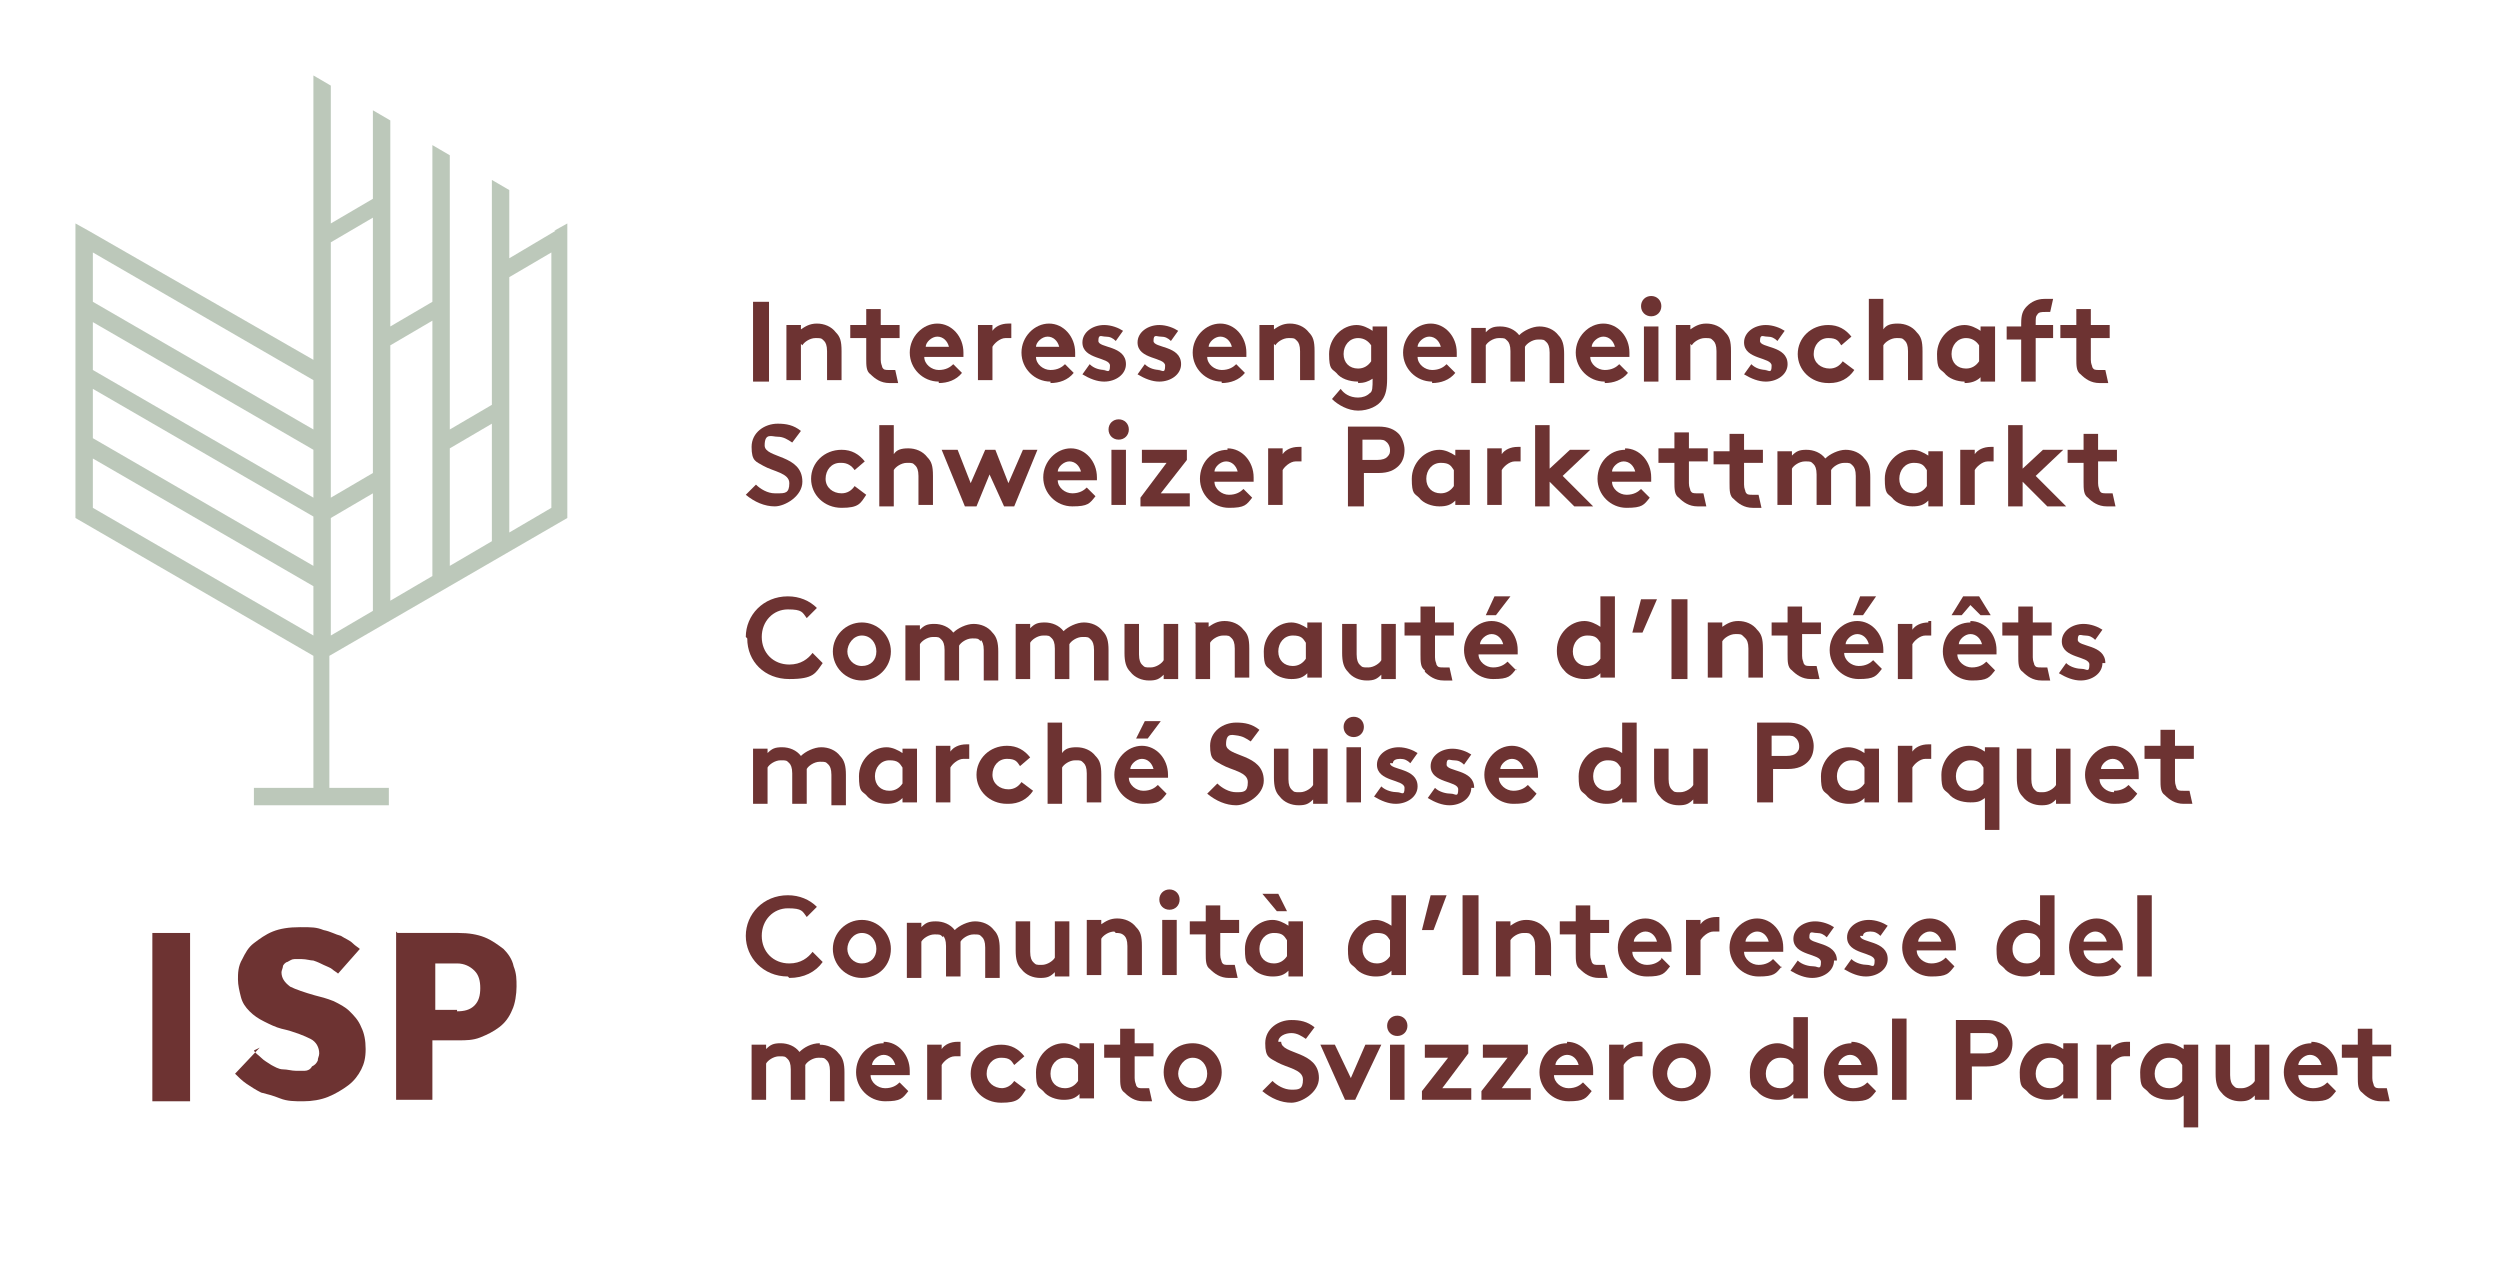 <?xml version="1.0" encoding="UTF-8"?>
<svg xmlns="http://www.w3.org/2000/svg" id="Ebene_1" data-name="Ebene 1" version="1.1" viewBox="0 0 172.3 87">
  <defs>
    <style>
      .cls-1 {
        fill: #6d3332;
      }

      .cls-1, .cls-2 {
        stroke-width: 0px;
      }

      .cls-2 {
        fill: #bcc8ba;
      }
    </style>
  </defs>
  <g>
    <path class="cls-1" d="M10.5,64.3h2.6v11.6h-2.6v-11.6Z"></path>
    <path class="cls-1" d="M17.5,72.4c.1.2.3.3.5.5s.4.3.7.5c.2.1.5.3.8.3.3,0,.6.1.9.1s.4,0,.6,0c.2,0,.4-.1.5-.3.2-.1.3-.2.4-.4,0-.2.1-.3.1-.5,0-.4-.2-.8-.6-1-.4-.2-1.1-.5-2-.7-.4-.1-.8-.3-1.2-.5s-.7-.4-1-.7c-.3-.3-.5-.6-.6-1-.1-.4-.2-.8-.2-1.2s0-.9.3-1.4c.2-.4.4-.8.8-1.1s.8-.6,1.3-.8,1.1-.3,1.9-.3,1.1,0,1.6.2c.5.1.8.3,1.2.4.3.2.6.3.8.5.2.2.4.3.5.4l-1.5,1.7c-.1-.1-.3-.2-.4-.3s-.4-.2-.6-.3c-.2-.1-.4-.2-.7-.3-.2,0-.5-.1-.8-.1s-.4,0-.5,0c-.2,0-.3.1-.5.2-.1,0-.3.2-.3.3,0,.1-.1.3-.1.4,0,.4.2.7.6,1,.4.2,1,.4,1.7.6.4.1.8.2,1.3.4.4.2.8.4,1.1.7.3.3.6.6.8,1.1.2.4.3.9.3,1.5s-.1,1-.3,1.4-.5.8-.9,1.1c-.4.3-.9.6-1.4.8-.5.2-1.1.3-1.7.3s-1.1,0-1.6-.2-.9-.3-1.3-.4c-.4-.2-.7-.4-1-.6s-.6-.5-.8-.7l1.7-1.8Z"></path>
    <path class="cls-1" d="M27.4,64.3h4.2c.7,0,1.3.1,1.8.3.5.2.9.5,1.3.8.3.3.6.7.7,1.2.2.5.2.9.2,1.4s-.1,1.2-.3,1.6c-.2.5-.5.9-.9,1.2-.4.3-.8.5-1.3.7-.5.2-1,.2-1.5.2h-1.8v4.1h-2.5v-11.6ZM31.5,69.7c.5,0,.9-.1,1.2-.4.3-.3.4-.7.4-1.2s-.1-.9-.4-1.2c-.3-.3-.7-.5-1.2-.5h-1.5v3.2h1.5Z"></path>
  </g>
  <path class="cls-2" d="M38.3,15.9h0s-3.2,1.9-3.2,1.9v-4.7l-1.2-.7v15.5l-2.9,1.7V10.7l-1.2-.7v10.8l-2.9,1.7v-14.2l-1.2-.7v6.1l-2.9,1.7V5.9l-1.2-.7v19.6L6.1,15.9h0s-.9-.5-.9-.5v20.3l16.4,9.5v9.1h-4.1v1.2h9.3v-1.2h-4.1v-9.1l16.4-9.5V15.4l-.9.5ZM6.4,17.4l15.2,8.8v3.4l-15.2-8.8v-3.4ZM6.4,22.2l15.2,8.8v3.3l-15.2-8.8v-3.3ZM6.4,26.8l15.2,8.8v3.4l-15.2-8.8v-3.4ZM6.4,35v-3.4l15.2,8.8v3.4l-15.2-8.8ZM25.7,42.1l-2.9,1.7v-8.1l2.9-1.7v8.1ZM25.7,32.6l-2.9,1.7v-17.6l2.9-1.7v17.6ZM29.8,39.7l-2.9,1.7v-17.6l2.9-1.7v17.6ZM33.9,37.3l-2.9,1.7v-8.1l2.9-1.7v8.1ZM38,19.6v15.4l-2.9,1.7v-17.6l2.9-1.7v2.2Z"></path>
  <g>
    <rect class="cls-1" x="51.9" y="20.8" width="1.1" height="5.5"></rect>
    <path class="cls-1" d="M55.3,23.8c.1-.2.5-.5.9-.5s.4,0,.6.2c.1.1.2.3.2.7v2h1v-2c0-.7-.1-1-.4-1.3-.3-.4-.8-.6-1.3-.6s-.8.2-1.1.4v-.3h-1v3.8h1v-2.5Z"></path>
    <path class="cls-1" d="M59.7,24.7c0,.5,0,.9.3,1.1.3.3.7.6,1.3.6s.5,0,.6,0l-.2-.9c0,0-.3,0-.4,0-.3,0-.4,0-.5-.2,0-.1-.1-.2-.1-.5v-1.5h1.3v-.9h-1.3v-1.1h-1v1.1h-1.1v.9h1.1v1.3Z"></path>
    <path class="cls-1" d="M64.7,26.4c.6,0,1.2-.2,1.6-.7l-.6-.6c-.2.2-.5.4-1,.4s-1-.4-1-.9h2.7c0,0,0-.2,0-.3,0-1.1-.8-2-1.8-2s-1.9.9-1.9,2,.9,2,2,2ZM64.6,23.2c.4,0,.7.3.8.7h-1.6c0-.3.4-.7.8-.7Z"></path>
    <path class="cls-1" d="M68.4,23.9c.1-.2.5-.6.9-.6s.3,0,.4,0v-1s0,0-.2,0c-.5,0-.9.2-1.1.5v-.4h-1v3.8h1v-2.4Z"></path>
    <path class="cls-1" d="M72.4,26.4c.6,0,1.2-.2,1.6-.7l-.6-.6c-.2.2-.5.4-1,.4s-1-.4-1-.9h2.7c0,0,0-.2,0-.3,0-1.1-.8-2-1.8-2s-1.9.9-1.9,2,.9,2,2,2ZM72.2,23.2c.4,0,.7.3.8.7h-1.6c0-.3.4-.7.8-.7Z"></path>
    <path class="cls-1" d="M76.2,25.5c-.4,0-.8-.1-1.1-.4l-.5.7c.5.3,1,.5,1.5.5.8,0,1.5-.5,1.5-1.2,0-1.3-1.9-1.1-1.9-1.6s.2-.3.5-.3.5.1.7.3l.5-.7c-.3-.2-.8-.4-1.3-.4-.8,0-1.5.5-1.5,1.2,0,1.2,1.9,1,1.9,1.6s-.2.3-.5.3Z"></path>
    <path class="cls-1" d="M80,25.5c-.4,0-.8-.1-1.1-.4l-.5.7c.5.3,1,.5,1.5.5.8,0,1.5-.5,1.5-1.2,0-1.3-1.9-1.1-1.9-1.6s.2-.3.5-.3.5.1.7.3l.5-.7c-.3-.2-.8-.4-1.3-.4-.8,0-1.5.5-1.5,1.2,0,1.2,1.9,1,1.9,1.6s-.2.3-.5.3Z"></path>
    <path class="cls-1" d="M84.2,26.4c.6,0,1.2-.2,1.6-.7l-.6-.6c-.2.2-.5.4-1,.4s-1-.4-1-.9h2.7c0,0,0-.2,0-.3,0-1.1-.8-2-1.8-2s-1.9.9-1.9,2,.9,2,2,2ZM84.1,23.2c.4,0,.7.3.8.7h-1.6c0-.3.4-.7.8-.7Z"></path>
    <path class="cls-1" d="M87.9,23.8c.1-.2.5-.5.9-.5s.4,0,.6.2c.1.1.2.3.2.7v2h1v-2c0-.7-.1-1-.4-1.3-.3-.4-.8-.6-1.3-.6s-.8.2-1.1.4v-.3h-1v3.8h1v-2.5Z"></path>
    <path class="cls-1" d="M93.6,26.4c.4,0,.7-.1,1-.3h0c0,.6,0,.9-.2,1-.2.2-.5.3-.8.3-.6,0-1-.3-1.2-.6l-.6.7c.4.4,1.1.8,1.8.8s1.4-.3,1.7-.8c.2-.3.3-.7.3-1.4v-3.6h-1v.3c-.3-.2-.7-.4-1.1-.4-1,0-1.9.9-1.9,2s.2,1,.5,1.3c.3.4.9.6,1.5.6ZM93.6,23.3c.4,0,.7.2.9.5v1.1c-.2.3-.5.5-.9.5-.6,0-1-.4-1-1s.4-1.1,1-1.1Z"></path>
    <path class="cls-1" d="M98.7,26.4c.6,0,1.2-.2,1.6-.7l-.6-.6c-.2.2-.5.4-1,.4s-1-.4-1-.9h2.7c0,0,0-.2,0-.3,0-1.1-.8-2-1.8-2s-1.9.9-1.9,2,.9,2,2,2ZM98.5,23.2c.4,0,.7.3.8.7h-1.6c0-.3.4-.7.8-.7Z"></path>
    <path class="cls-1" d="M102.4,23.8c.1-.2.5-.5.9-.5s.4,0,.6.2c.1.1.2.3.2.7v2.1h1v-2c0-.2,0-.3,0-.4.1-.2.5-.5.9-.5s.4,0,.6.2c.1.1.2.3.2.7v2.1h1v-2c0-.6-.1-1-.4-1.3-.3-.4-.8-.6-1.3-.6s-1.1.3-1.4.6c-.3-.4-.8-.6-1.3-.6s-.7.1-1,.4v-.3h-1v3.8h1v-2.5Z"></path>
    <path class="cls-1" d="M110.6,26.4c.6,0,1.2-.2,1.6-.7l-.6-.6c-.2.2-.5.4-1,.4s-1-.4-1-.9h2.7c0,0,0-.2,0-.3,0-1.1-.8-2-1.8-2s-1.9.9-1.9,2,.9,2,2,2ZM110.5,23.2c.4,0,.7.3.8.7h-1.6c0-.3.4-.7.8-.7Z"></path>
    <rect class="cls-1" x="113.3" y="22.5" width="1" height="3.8"></rect>
    <path class="cls-1" d="M113.8,21.8c.4,0,.7-.3.7-.7s-.3-.7-.7-.7-.7.3-.7.7.3.7.7.7Z"></path>
    <path class="cls-1" d="M116.6,23.8c.1-.2.5-.5.9-.5s.4,0,.6.2c.1.1.2.3.2.7v2h1v-2c0-.7-.1-1-.4-1.3-.3-.4-.8-.6-1.3-.6s-.8.2-1.1.4v-.3h-1v3.8h1v-2.5Z"></path>
    <path class="cls-1" d="M121.8,25.5c-.4,0-.8-.1-1.1-.4l-.5.7c.5.3,1,.5,1.5.5.8,0,1.5-.5,1.5-1.2,0-1.3-1.9-1.1-1.9-1.6s.2-.3.5-.3.5.1.7.3l.5-.7c-.3-.2-.8-.4-1.3-.4-.8,0-1.5.5-1.5,1.2,0,1.2,1.9,1,1.9,1.6s-.2.3-.5.3Z"></path>
    <path class="cls-1" d="M126.1,26.4c.7,0,1.3-.3,1.7-.9l-.8-.6c-.2.3-.5.5-.9.5-.6,0-1.1-.4-1.1-1s.4-1.1,1-1.1.7.2.9.5l.7-.6c-.4-.5-.9-.8-1.6-.8-1.2,0-2.1.9-2.1,2s.9,2,2.1,2Z"></path>
    <path class="cls-1" d="M129.8,23.8c.1-.2.5-.5.9-.5s.4,0,.6.2c.1.1.2.3.2.7v2h1v-2c0-.7-.1-1-.4-1.3-.3-.4-.8-.6-1.3-.6s-.8.1-1,.4v-2.1h-1v5.6h1v-2.5Z"></path>
    <path class="cls-1" d="M135.4,26.4c.4,0,.8-.1,1.1-.4v.3h1v-3.8h-1v.3c-.3-.2-.7-.4-1.1-.4-1,0-1.9.9-1.9,2s.2,1,.5,1.3c.3.4.9.6,1.4.6ZM135.5,23.3c.4,0,.7.2.9.5v1.1c-.2.3-.5.5-.9.5-.6,0-1-.4-1-1s.4-1.1,1-1.1Z"></path>
    <path class="cls-1" d="M139.3,26.3h1v-3h1.2v-.9h-1.2c0-.5,0-.6.1-.7.1-.2.3-.2.6-.2s.2,0,.3,0l.2-.9c-.2,0-.4,0-.6,0-.5,0-.9.2-1.2.5-.3.3-.4.6-.4,1.2v.2h-1v.9h1v3Z"></path>
    <path class="cls-1" d="M143.1,24.7c0,.5,0,.9.3,1.1.3.3.7.6,1.3.6s.5,0,.6,0l-.2-.9c0,0-.3,0-.4,0-.3,0-.4,0-.5-.2,0-.1-.1-.2-.1-.5v-1.5h1.3v-.9h-1.3v-1.1h-1v1.1h-1.1v.9h1.1v1.3Z"></path>
    <path class="cls-1" d="M53.4,34c-.5,0-1-.3-1.3-.6l-.7.7c.6.5,1.3.8,2,.8s1.9-.7,1.9-1.7c0-1.9-2.6-1.6-2.6-2.5s.5-.6.9-.6.7.2,1,.4l.6-.8c-.5-.4-1-.5-1.6-.5-.9,0-1.8.6-1.8,1.6s.3,1,.8,1.3c.7.4,1.8.5,1.8,1.2s-.3.7-.8.7Z"></path>
    <path class="cls-1" d="M58,31.9c.4,0,.7.2.9.5l.7-.6c-.4-.5-.9-.8-1.6-.8-1.2,0-2.1.9-2.1,2s.9,2,2.1,2,1.3-.3,1.7-.9l-.8-.6c-.2.3-.5.5-.9.5-.6,0-1.1-.4-1.1-1s.4-1.1,1-1.1Z"></path>
    <path class="cls-1" d="M61.6,29.3h-1v5.6h1v-2.5c.1-.2.5-.5.9-.5s.4,0,.6.2c.1.1.2.3.2.7v2h1v-2c0-.7-.1-1-.4-1.3-.3-.4-.8-.6-1.3-.6s-.8.1-1,.4v-2.1Z"></path>
    <polygon class="cls-1" points="64.9 31 66.5 34.9 67.3 34.9 68.2 32.7 69.2 34.9 69.9 34.9 71.5 31 70.5 31 69.5 33.3 68.6 31 67.9 31 66.9 33.3 66 31 64.9 31"></polygon>
    <path class="cls-1" d="M75.6,32.9c0-1.1-.8-2-1.8-2s-1.9.9-1.9,2,.9,2,2,2,1.2-.2,1.6-.7l-.6-.6c-.2.2-.5.4-1,.4s-1-.4-1-.9h2.7c0,0,0-.2,0-.3ZM72.9,32.5c0-.3.4-.7.8-.7s.7.3.8.7h-1.6Z"></path>
    <rect class="cls-1" x="76.6" y="31" width="1" height="3.8"></rect>
    <path class="cls-1" d="M77.1,30.3c.4,0,.7-.3.7-.7s-.3-.7-.7-.7-.7.3-.7.7.3.7.7.7Z"></path>
    <polygon class="cls-1" points="81.8 31 78.7 31 78.7 31.9 80.4 31.9 78.6 34.3 78.6 34.9 82 34.9 82 34 80 34 81.8 31.7 81.8 31"></polygon>
    <path class="cls-1" d="M84.6,31c-1.1,0-1.9.9-1.9,2s.9,2,2,2,1.2-.2,1.6-.7l-.6-.6c-.2.2-.5.4-1,.4s-1-.4-1-.9h2.7c0,0,0-.2,0-.3,0-1.1-.8-2-1.8-2ZM83.7,32.5c0-.3.4-.7.8-.7s.7.3.8.7h-1.6Z"></path>
    <path class="cls-1" d="M87.4,31v3.8h1v-2.4c.1-.2.5-.6.9-.6s.3,0,.4,0v-1s0,0-.2,0c-.5,0-.9.2-1.1.5v-.4h-1Z"></path>
    <path class="cls-1" d="M92.9,29.4v5.5h1.1v-2.3h1c.7,0,1.1-.2,1.4-.5.3-.3.4-.7.4-1.1s-.2-.9-.4-1.1c-.3-.3-.7-.5-1.4-.5h-2.1ZM95.8,31c0,.2,0,.3-.2.5-.1.1-.3.2-.7.2h-1v-1.4h1c.4,0,.5,0,.7.2.1.1.2.3.2.5Z"></path>
    <path class="cls-1" d="M100.3,31.4c-.3-.2-.7-.4-1.1-.4-1,0-1.9.9-1.9,2s.2,1,.5,1.3c.3.4.9.6,1.4.6s.8-.1,1.1-.4v.3h1v-3.8h-1v.3ZM100.2,33.5c-.2.3-.5.5-.9.5-.6,0-1-.4-1-1s.4-1.1,1-1.1.7.2.9.5v1.1Z"></path>
    <path class="cls-1" d="M102.5,31v3.8h1v-2.4c.1-.2.5-.6.9-.6s.3,0,.4,0v-1s0,0-.2,0c-.5,0-.9.2-1.1.5v-.4h-1Z"></path>
    <polygon class="cls-1" points="106.8 29.3 105.8 29.3 105.8 34.9 106.8 34.9 106.8 33.2 108.5 34.9 109.8 34.9 107.7 32.8 109.6 31 108.2 31 106.8 32.3 106.8 29.3"></polygon>
    <path class="cls-1" d="M112,31c-1.1,0-1.9.9-1.9,2s.9,2,2,2,1.2-.2,1.6-.7l-.6-.6c-.2.2-.5.4-1,.4s-1-.4-1-.9h2.7c0,0,0-.2,0-.3,0-1.1-.8-2-1.8-2ZM111.1,32.5c0-.3.4-.7.8-.7s.7.3.8.7h-1.6Z"></path>
    <path class="cls-1" d="M114.3,31.9h1.1v1.3c0,.5,0,.9.3,1.1.3.3.7.6,1.3.6s.5,0,.6,0l-.2-.9c0,0-.3,0-.4,0-.3,0-.4,0-.5-.2,0-.1-.1-.2-.1-.5v-1.5h1.3v-.9h-1.3v-1.1h-1v1.1h-1.1v.9Z"></path>
    <path class="cls-1" d="M119.2,30v1.1h-1.1v.9h1.1v1.3c0,.5,0,.9.3,1.1.3.3.7.6,1.3.6s.5,0,.6,0l-.2-.9c0,0-.3,0-.4,0-.3,0-.4,0-.5-.2,0-.1-.1-.2-.1-.5v-1.5h1.3v-.9h-1.3v-1.1h-1Z"></path>
    <path class="cls-1" d="M122.5,31v3.8h1v-2.5c.1-.2.5-.5.9-.5s.4,0,.6.2c.1.1.2.3.2.7v2.1h1v-2c0-.2,0-.3,0-.4.1-.2.5-.5.9-.5s.4,0,.6.2c.1.1.2.3.2.7v2.1h1v-2c0-.6-.1-1-.4-1.3-.3-.4-.8-.6-1.3-.6s-1.1.3-1.4.6c-.3-.4-.8-.6-1.3-.6s-.7.1-1,.4v-.3h-1Z"></path>
    <path class="cls-1" d="M132.9,34.6v.3h1v-3.8h-1v.3c-.3-.2-.7-.4-1.1-.4-1,0-1.9.9-1.9,2s.2,1,.5,1.3c.3.4.9.6,1.4.6s.8-.1,1.1-.4ZM130.9,33c0-.6.4-1.1,1-1.1s.7.2.9.5v1.1c-.2.3-.5.5-.9.5-.6,0-1-.4-1-1Z"></path>
    <path class="cls-1" d="M136.1,31.4v-.4h-1v3.8h1v-2.4c.1-.2.5-.6.9-.6s.3,0,.4,0v-1s0,0-.2,0c-.5,0-.9.2-1.1.5Z"></path>
    <polygon class="cls-1" points="138.4 29.3 138.4 34.9 139.4 34.9 139.4 33.2 141.1 34.9 142.4 34.9 140.3 32.8 142.2 31 140.8 31 139.4 32.3 139.4 29.3 138.4 29.3"></polygon>
    <path class="cls-1" d="M145.9,31.9v-.9h-1.3v-1.1h-1v1.1h-1.1v.9h1.1v1.3c0,.5,0,.9.3,1.1.3.3.7.6,1.3.6s.5,0,.6,0l-.2-.9c0,0-.3,0-.4,0-.3,0-.4,0-.5-.2,0-.1-.1-.2-.1-.5v-1.5h1.3Z"></path>
    <path class="cls-1" d="M51.5,44c0,1.6,1.2,2.8,2.9,2.8s1.8-.4,2.3-1.1l-.7-.7c-.3.4-.8.8-1.6.8-1.1,0-1.9-.8-1.9-1.9s.8-1.9,1.8-1.9,1,.2,1.3.6l.7-.7c-.5-.5-1.2-.8-2-.8-1.7,0-2.9,1.3-2.9,2.8Z"></path>
    <path class="cls-1" d="M57.4,44.9c0,1.1.9,2,2,2s2-.9,2-2-.9-2-2-2-2,.9-2,2ZM59.4,43.8c.6,0,1,.5,1,1.1s-.4,1-1,1-1-.5-1-1,.4-1.1,1-1.1Z"></path>
    <path class="cls-1" d="M67.6,44.1c.1.1.2.3.2.7v2.1h1v-2c0-.6-.1-1-.4-1.3-.3-.4-.8-.6-1.3-.6s-1.1.3-1.4.6c-.3-.4-.8-.6-1.3-.6s-.7.1-1,.4v-.3h-1v3.8h1v-2.5c.1-.2.5-.5.9-.5s.4,0,.6.2c.1.1.2.3.2.7v2.1h1v-2c0-.2,0-.3,0-.4.1-.2.5-.5.9-.5s.4,0,.6.2Z"></path>
    <path class="cls-1" d="M76.4,44.8c0-.6-.1-1-.4-1.3-.3-.4-.8-.6-1.3-.6s-1.1.3-1.4.6c-.3-.4-.8-.6-1.3-.6s-.7.1-1,.4v-.3h-1v3.8h1v-2.5c.1-.2.5-.5.9-.5s.4,0,.6.2c.1.1.2.3.2.7v2.1h1v-2c0-.2,0-.3,0-.4.1-.2.5-.5.9-.5s.4,0,.6.2c.1.1.2.3.2.7v2.1h1v-2Z"></path>
    <path class="cls-1" d="M81.2,43h-1v2.5c-.1.2-.5.5-.9.5s-.4,0-.6-.2c-.1-.1-.2-.3-.2-.7v-2.1h-1v2c0,.6.1,1,.4,1.3.3.4.8.6,1.3.6s.7-.1,1-.4v.3h1v-3.8Z"></path>
    <path class="cls-1" d="M82.4,43v3.8h1v-2.5c.1-.2.5-.5.9-.5s.4,0,.6.2c.1.1.2.3.2.7v2h1v-2c0-.7-.1-1-.4-1.3-.3-.4-.8-.6-1.3-.6s-.8.2-1.1.4v-.3h-1Z"></path>
    <path class="cls-1" d="M90.1,43.3c-.3-.2-.7-.4-1.1-.4-1,0-1.9.9-1.9,2s.2,1,.5,1.3c.3.4.9.6,1.4.6s.8-.1,1.1-.4v.3h1v-3.8h-1v.3ZM90,45.4c-.2.3-.5.5-.9.5-.6,0-1-.4-1-1s.4-1.1,1-1.1.7.2.9.5v1.1Z"></path>
    <path class="cls-1" d="M96.2,46.8v-3.8h-1v2.5c-.1.2-.5.5-.9.5s-.4,0-.6-.2c-.1-.1-.2-.3-.2-.7v-2.1h-1v2c0,.6.1,1,.4,1.3.3.4.8.6,1.3.6s.7-.1,1-.4v.3h1Z"></path>
    <path class="cls-1" d="M98.2,46.3c.3.3.7.6,1.3.6s.5,0,.6,0l-.2-.9c0,0-.3,0-.4,0-.3,0-.4,0-.5-.2,0-.1-.1-.2-.1-.5v-1.5h1.3v-.9h-1.3v-1.1h-1v1.1h-1.1v.9h1.1v1.3c0,.5,0,.9.3,1.1Z"></path>
    <path class="cls-1" d="M104.5,46.2l-.6-.6c-.2.2-.5.4-1,.4s-1-.4-1-.9h2.7c0,0,0-.2,0-.3,0-1.1-.8-2-1.8-2s-1.9.9-1.9,2,.9,2,2,2,1.2-.2,1.6-.7ZM102.8,43.7c.4,0,.7.3.8.7h-1.6c0-.3.4-.7.8-.7Z"></path>
    <polygon class="cls-1" points="103.1 42.4 104.1 41.1 103 41.1 102.4 42.4 103.1 42.4"></polygon>
    <path class="cls-1" d="M107.3,44.9c0,.5.2,1,.5,1.3.3.4.9.6,1.4.6s.8-.1,1.1-.4v.3h1v-5.6h-1v2.1c-.3-.2-.7-.4-1.1-.4-1,0-1.9.9-1.9,2ZM110.3,44.3v1.1c-.2.3-.5.5-.9.5-.6,0-1-.4-1-1s.4-1.1,1-1.1.7.2.9.5Z"></path>
    <polygon class="cls-1" points="114.2 41.3 113.1 41.3 112.5 43.6 113.2 43.6 114.2 41.3"></polygon>
    <rect class="cls-1" x="115.2" y="41.3" width="1.1" height="5.5"></rect>
    <path class="cls-1" d="M120.3,44c.1.1.2.3.2.7v2h1v-2c0-.7-.1-1-.4-1.3-.3-.4-.8-.6-1.3-.6s-.8.2-1.1.4v-.3h-1v3.8h1v-2.5c.1-.2.5-.5.9-.5s.4,0,.6.2Z"></path>
    <path class="cls-1" d="M125.5,43.8v-.9h-1.3v-1.1h-1v1.1h-1.1v.9h1.1v1.3c0,.5,0,.9.3,1.1.3.3.7.6,1.3.6s.5,0,.6,0l-.2-.9c0,0-.3,0-.4,0-.3,0-.4,0-.5-.2,0-.1-.1-.2-.1-.5v-1.5h1.3Z"></path>
    <path class="cls-1" d="M132.9,42.9c-.5,0-.9.2-1.1.5v-.4h-1v3.8h1v-2.4c.1-.2.5-.6.9-.6s.3,0,.4,0v-1s0,0-.2,0Z"></path>
    <polygon class="cls-1" points="136.5 42.4 137.2 42.4 136.4 41.1 135.3 41.1 134.5 42.4 135.2 42.4 135.8 41.7 136.5 42.4"></polygon>
    <path class="cls-1" d="M135.8,42.9c-1.1,0-1.9.9-1.9,2s.9,2,2,2,1.2-.2,1.6-.7l-.6-.6c-.2.2-.5.4-1,.4s-1-.4-1-.9h2.7c0,0,0-.2,0-.3,0-1.1-.8-2-1.8-2ZM135,44.4c0-.3.4-.7.8-.7s.7.3.8.7h-1.6Z"></path>
    <path class="cls-1" d="M139.1,45.2c0,.5,0,.9.3,1.1.3.3.7.6,1.3.6s.5,0,.6,0l-.2-.9c0,0-.3,0-.4,0-.3,0-.4,0-.5-.2,0-.1-.1-.2-.1-.5v-1.5h1.3v-.9h-1.3v-1.1h-1v1.1h-1.1v.9h1.1v1.3Z"></path>
    <path class="cls-1" d="M145.1,45.7c0-1.3-1.9-1.1-1.9-1.6s.2-.3.5-.3.5.1.7.3l.5-.7c-.3-.2-.8-.4-1.3-.4-.8,0-1.5.5-1.5,1.2,0,1.2,1.9,1,1.9,1.6s-.2.3-.5.3-.8-.1-1.1-.4l-.5.7c.5.3,1,.5,1.5.5.8,0,1.5-.5,1.5-1.2Z"></path>
    <path class="cls-1" d="M58.3,55.4v-2c0-.6-.1-1-.4-1.3-.3-.4-.8-.6-1.3-.6s-1.1.3-1.4.6c-.3-.4-.8-.6-1.3-.6s-.7.1-1,.4v-.3h-1v3.8h1v-2.5c.1-.2.5-.5.9-.5s.4,0,.6.2c.1.1.2.3.2.7v2.1h1v-2c0-.2,0-.3,0-.4.1-.2.5-.5.9-.5s.4,0,.6.2c.1.1.2.3.2.7v2.1h1Z"></path>
    <path class="cls-1" d="M63.2,55.4v-3.8h-1v.3c-.3-.2-.7-.4-1.1-.4-1,0-1.9.9-1.9,2s.2,1,.5,1.3c.3.4.9.6,1.4.6s.8-.1,1.1-.4v.3h1ZM62.2,54c-.2.3-.5.5-.9.5-.6,0-1-.4-1-1s.4-1.1,1-1.1.7.2.9.5v1.1Z"></path>
    <path class="cls-1" d="M64.5,51.5v3.8h1v-2.4c.1-.2.5-.6.9-.6s.3,0,.4,0v-1s0,0-.2,0c-.5,0-.9.2-1.1.5v-.4h-1Z"></path>
    <path class="cls-1" d="M69.5,55.4c.7,0,1.3-.3,1.7-.9l-.8-.6c-.2.3-.5.5-.9.5-.6,0-1.1-.4-1.1-1s.4-1.1,1-1.1.7.2.9.5l.7-.6c-.4-.5-.9-.8-1.6-.8-1.2,0-2.1.9-2.1,2s.9,2,2.1,2Z"></path>
    <path class="cls-1" d="M75.9,55.4v-2c0-.7-.1-1-.4-1.3-.3-.4-.8-.6-1.3-.6s-.8.1-1,.4v-2.1h-1v5.6h1v-2.5c.1-.2.5-.5.9-.5s.4,0,.6.2c.1.1.2.3.2.7v2h1Z"></path>
    <path class="cls-1" d="M80.5,53.4c0-1.1-.8-2-1.8-2s-1.9.9-1.9,2,.9,2,2,2,1.2-.2,1.6-.7l-.6-.6c-.2.2-.5.4-1,.4s-1-.4-1-.9h2.7c0,0,0-.2,0-.3ZM77.9,53c0-.3.4-.7.8-.7s.7.3.8.7h-1.6Z"></path>
    <polygon class="cls-1" points="80 49.7 78.9 49.7 78.3 50.9 79.1 50.9 80 49.7"></polygon>
    <path class="cls-1" d="M85.2,50.7c.4,0,.7.2,1,.4l.6-.8c-.5-.4-1-.5-1.6-.5-.9,0-1.8.6-1.8,1.6s.3,1,.8,1.3c.7.4,1.8.5,1.8,1.2s-.3.7-.8.7-1-.3-1.3-.6l-.7.7c.6.5,1.3.8,2,.8s1.9-.7,1.9-1.7c0-1.9-2.6-1.6-2.6-2.5s.5-.6.9-.6Z"></path>
    <path class="cls-1" d="M91.5,55.4v-3.8h-1v2.5c-.1.2-.5.5-.9.5s-.4,0-.6-.2c-.1-.1-.2-.3-.2-.7v-2.1h-1v2c0,.6.1,1,.4,1.3.3.4.8.6,1.3.6s.7-.1,1-.4v.3h1Z"></path>
    <rect class="cls-1" x="92.8" y="51.5" width="1" height="3.8"></rect>
    <path class="cls-1" d="M93.3,50.8c.4,0,.7-.3.7-.7s-.3-.7-.7-.7-.7.3-.7.7.3.7.7.7Z"></path>
    <path class="cls-1" d="M96,52.6c0-.2.2-.3.5-.3s.5.1.7.3l.5-.7c-.3-.2-.8-.4-1.3-.4-.8,0-1.5.5-1.5,1.2,0,1.2,1.9,1,1.9,1.6s-.2.3-.5.3-.8-.1-1.1-.4l-.5.7c.5.3,1,.5,1.5.5.8,0,1.5-.5,1.5-1.2,0-1.3-1.9-1.1-1.9-1.6Z"></path>
    <path class="cls-1" d="M101.6,54.3c0-1.3-1.9-1.1-1.9-1.6s.2-.3.5-.3.5.1.7.3l.5-.7c-.3-.2-.8-.4-1.3-.4-.8,0-1.5.5-1.5,1.2,0,1.2,1.9,1,1.9,1.6s-.2.3-.5.3-.8-.1-1.1-.4l-.5.7c.5.3,1,.5,1.5.5.8,0,1.5-.5,1.5-1.2Z"></path>
    <path class="cls-1" d="M106,53.4c0-1.1-.8-2-1.8-2s-1.9.9-1.9,2,.9,2,2,2,1.2-.2,1.6-.7l-.6-.6c-.2.2-.5.4-1,.4s-1-.4-1-.9h2.7c0,0,0-.2,0-.3ZM103.4,53c0-.3.4-.7.8-.7s.7.3.8.7h-1.6Z"></path>
    <path class="cls-1" d="M112.8,55.4v-5.6h-1v2.1c-.3-.2-.7-.4-1.1-.4-1,0-1.9.9-1.9,2s.2,1,.5,1.3c.3.4.9.6,1.4.6s.8-.1,1.1-.4v.3h1ZM111.7,54c-.2.3-.5.5-.9.5-.6,0-1-.4-1-1s.4-1.1,1-1.1.7.2.9.5v1.1Z"></path>
    <path class="cls-1" d="M117.7,55.4v-3.8h-1v2.5c-.1.2-.5.5-.9.5s-.4,0-.6-.2c-.1-.1-.2-.3-.2-.7v-2.1h-1v2c0,.6.1,1,.4,1.3.3.4.8.6,1.3.6s.7-.1,1-.4v.3h1Z"></path>
    <path class="cls-1" d="M123.2,49.8h-2.1v5.5h1.1v-2.3h1c.7,0,1.1-.2,1.4-.5.3-.3.4-.7.4-1.1s-.2-.9-.4-1.1c-.3-.3-.7-.5-1.4-.5ZM123.8,51.9c-.1.1-.3.2-.7.2h-1v-1.4h1c.4,0,.5,0,.7.2.1.1.2.3.2.5s0,.3-.2.5Z"></path>
    <path class="cls-1" d="M129.5,55.4v-3.8h-1v.3c-.3-.2-.7-.4-1.1-.4-1,0-1.9.9-1.9,2s.2,1,.5,1.3c.3.4.9.6,1.4.6s.8-.1,1.1-.4v.3h1ZM128.5,54c-.2.3-.5.5-.9.5-.6,0-1-.4-1-1s.4-1.1,1-1.1.7.2.9.5v1.1Z"></path>
    <path class="cls-1" d="M130.8,51.5v3.8h1v-2.4c.1-.2.5-.6.9-.6s.3,0,.4,0v-1s0,0-.2,0c-.5,0-.9.2-1.1.5v-.4h-1Z"></path>
    <path class="cls-1" d="M136.8,51.8c-.3-.2-.7-.4-1.1-.4-1,0-1.9.9-1.9,2s.2,1,.5,1.3c.3.4.9.6,1.5.6s.7-.1,1-.3v2.2h1v-5.7h-1v.3ZM136.7,54c-.2.3-.5.5-.9.5-.6,0-1-.4-1-1s.4-1.1,1-1.1.7.2.9.5v1.1Z"></path>
    <path class="cls-1" d="M142.7,55.4v-3.8h-1v2.5c-.1.2-.5.5-.9.5s-.4,0-.6-.2c-.1-.1-.2-.3-.2-.7v-2.1h-1v2c0,.6.1,1,.4,1.3.3.4.8.6,1.3.6s.7-.1,1-.4v.3h1Z"></path>
    <path class="cls-1" d="M145.7,54.6c-.5,0-1-.4-1-.9h2.7c0,0,0-.2,0-.3,0-1.1-.8-2-1.8-2s-1.9.9-1.9,2,.9,2,2,2,1.2-.2,1.6-.7l-.6-.6c-.2.2-.5.4-1,.4ZM145.6,52.3c.4,0,.7.3.8.7h-1.6c0-.3.4-.7.8-.7Z"></path>
    <path class="cls-1" d="M148.9,53.7c0,.5,0,.9.3,1.1.3.3.7.6,1.3.6s.5,0,.6,0l-.2-.9c0,0-.3,0-.4,0-.3,0-.4,0-.5-.2,0-.1-.1-.2-.1-.5v-1.5h1.3v-.9h-1.3v-1.1h-1v1.1h-1.1v.9h1.1v1.3Z"></path>
    <path class="cls-1" d="M54.4,67.4c1,0,1.8-.4,2.3-1.1l-.7-.7c-.3.4-.8.8-1.6.8-1.1,0-1.9-.8-1.9-1.9s.8-1.9,1.8-1.9,1,.2,1.3.6l.7-.7c-.5-.5-1.2-.8-2-.8-1.7,0-2.9,1.3-2.9,2.8s1.2,2.8,2.9,2.8Z"></path>
    <path class="cls-1" d="M59.4,67.4c1.2,0,2-.9,2-2s-.9-2-2-2-2,.9-2,2,.9,2,2,2ZM59.4,64.3c.6,0,1,.5,1,1.1s-.4,1-1,1-1-.5-1-1,.4-1.1,1-1.1Z"></path>
    <path class="cls-1" d="M65,64.5c.1.1.2.3.2.7v2.1h1v-2c0-.2,0-.3,0-.4.1-.2.5-.5.9-.5s.4,0,.6.2c.1.1.2.3.2.7v2.1h1v-2c0-.6-.1-1-.4-1.3-.3-.4-.8-.6-1.3-.6s-1.1.3-1.4.6c-.3-.4-.8-.6-1.3-.6s-.7.1-1,.4v-.3h-1v3.8h1v-2.5c.1-.2.5-.5.9-.5s.4,0,.6.2Z"></path>
    <path class="cls-1" d="M73.7,67.3v-3.8h-1v2.5c-.1.2-.5.5-.9.5s-.4,0-.6-.2c-.1-.1-.2-.3-.2-.7v-2.1h-1v2c0,.6.1,1,.4,1.3.3.4.8.6,1.3.6s.7-.1,1-.4v.3h1Z"></path>
    <path class="cls-1" d="M76.9,64.3c.2,0,.4,0,.6.2.1.1.2.3.2.7v2h1v-2c0-.7-.1-1-.4-1.3-.3-.4-.8-.6-1.3-.6s-.8.2-1.1.4v-.3h-1v3.8h1v-2.5c.1-.2.5-.5.9-.5Z"></path>
    <rect class="cls-1" x="80.1" y="63.4" width="1" height="3.8"></rect>
    <path class="cls-1" d="M80.6,62.7c.4,0,.7-.3.7-.7s-.3-.7-.7-.7-.7.3-.7.7.3.7.7.7Z"></path>
    <path class="cls-1" d="M84.1,62.4h-1v1.1h-1.1v.9h1.1v1.3c0,.5,0,.9.3,1.1.3.3.7.6,1.3.6s.5,0,.6,0l-.2-.9c0,0-.3,0-.4,0-.3,0-.4,0-.5-.2,0-.1-.1-.2-.1-.5v-1.5h1.3v-.9h-1.3v-1.1Z"></path>
    <path class="cls-1" d="M88.8,67v.3h1v-3.8h-1v.3c-.3-.2-.7-.4-1.1-.4-1,0-1.9.9-1.9,2s.2,1,.5,1.3c.3.4.9.6,1.4.6s.8-.1,1.1-.4ZM86.8,65.4c0-.6.4-1.1,1-1.1s.7.2.9.5v1.1c-.2.3-.5.5-.9.5-.6,0-1-.4-1-1Z"></path>
    <polygon class="cls-1" points="87 61.6 88 62.8 88.7 62.8 88.1 61.6 87 61.6"></polygon>
    <path class="cls-1" d="M96.9,67.3v-5.6h-1v2.1c-.3-.2-.7-.4-1.1-.4-1,0-1.9.9-1.9,2s.2,1,.5,1.3c.3.4.9.6,1.4.6s.8-.1,1.1-.4v.3h1ZM95.8,65.9c-.2.3-.5.5-.9.5-.6,0-1-.4-1-1s.4-1.1,1-1.1.7.2.9.5v1.1Z"></path>
    <polygon class="cls-1" points="98.8 64.1 99.7 61.7 98.6 61.7 98 64.1 98.8 64.1"></polygon>
    <rect class="cls-1" x="100.8" y="61.7" width="1.1" height="5.5"></rect>
    <path class="cls-1" d="M106.9,67.3v-2c0-.7-.1-1-.4-1.3-.3-.4-.8-.6-1.3-.6s-.8.2-1.1.4v-.3h-1v3.8h1v-2.5c.1-.2.5-.5.9-.5s.4,0,.6.2c.1.1.2.3.2.7v2h1Z"></path>
    <path class="cls-1" d="M109.6,62.4h-1v1.1h-1.1v.9h1.1v1.3c0,.5,0,.9.3,1.1.3.3.7.6,1.3.6s.5,0,.6,0l-.2-.9c0,0-.3,0-.4,0-.3,0-.4,0-.5-.2,0-.1-.1-.2-.1-.5v-1.5h1.3v-.9h-1.3v-1.1Z"></path>
    <path class="cls-1" d="M114.5,66.1c-.2.2-.5.4-1,.4s-1-.4-1-.9h2.7c0,0,0-.2,0-.3,0-1.1-.8-2-1.8-2s-1.9.9-1.9,2,.9,2,2,2,1.2-.2,1.6-.7l-.6-.6ZM113.4,64.2c.4,0,.7.3.8.7h-1.6c0-.3.4-.7.8-.7Z"></path>
    <path class="cls-1" d="M117.2,63.8v-.4h-1v3.8h1v-2.4c.1-.2.5-.6.9-.6s.3,0,.4,0v-1s0,0-.2,0c-.5,0-.9.2-1.1.5Z"></path>
    <path class="cls-1" d="M122.8,66.7l-.6-.6c-.2.2-.5.4-1,.4s-1-.4-1-.9h2.7c0,0,0-.2,0-.3,0-1.1-.8-2-1.8-2s-1.9.9-1.9,2,.9,2,2,2,1.2-.2,1.6-.7ZM121.1,64.2c.4,0,.7.3.8.7h-1.6c0-.3.4-.7.8-.7Z"></path>
    <path class="cls-1" d="M126.6,66.2c0-1.3-1.9-1.1-1.9-1.6s.2-.3.5-.3.5.1.7.3l.5-.7c-.3-.2-.8-.4-1.3-.4-.8,0-1.5.5-1.5,1.2,0,1.2,1.9,1,1.9,1.6s-.2.3-.5.3-.8-.1-1.1-.4l-.5.7c.5.3,1,.5,1.5.5.8,0,1.5-.5,1.5-1.2Z"></path>
    <path class="cls-1" d="M128.4,64.5c0-.2.2-.3.5-.3s.5.1.7.3l.5-.7c-.3-.2-.8-.4-1.3-.4-.8,0-1.5.5-1.5,1.2,0,1.2,1.9,1,1.9,1.6s-.2.3-.5.3-.8-.1-1.1-.4l-.5.7c.5.3,1,.5,1.5.5.8,0,1.5-.5,1.5-1.2,0-1.3-1.9-1.1-1.9-1.6Z"></path>
    <path class="cls-1" d="M134.8,65.3c0-1.1-.8-2-1.8-2s-1.9.9-1.9,2,.9,2,2,2,1.2-.2,1.6-.7l-.6-.6c-.2.2-.5.4-1,.4s-1-.4-1-.9h2.7c0,0,0-.2,0-.3ZM132.2,64.9c0-.3.4-.7.8-.7s.7.3.8.7h-1.6Z"></path>
    <path class="cls-1" d="M141.6,67.3v-5.6h-1v2.1c-.3-.2-.7-.4-1.1-.4-1,0-1.9.9-1.9,2s.2,1,.5,1.3c.3.4.9.6,1.4.6s.8-.1,1.1-.4v.3h1ZM140.6,65.9c-.2.3-.5.5-.9.5-.6,0-1-.4-1-1s.4-1.1,1-1.1.7.2.9.5v1.1Z"></path>
    <path class="cls-1" d="M146.3,65.3c0-1.1-.8-2-1.8-2s-1.9.9-1.9,2,.9,2,2,2,1.2-.2,1.6-.7l-.6-.6c-.2.2-.5.4-1,.4s-1-.4-1-.9h2.7c0,0,0-.2,0-.3ZM143.6,64.9c0-.3.4-.7.8-.7s.7.3.8.7h-1.6Z"></path>
    <rect class="cls-1" x="147.3" y="61.7" width="1" height="5.6"></rect>
    <path class="cls-1" d="M56.5,71.9c-.6,0-1.1.3-1.4.6-.3-.4-.8-.6-1.3-.6s-.7.1-1,.4v-.3h-1v3.8h1v-2.5c.1-.2.5-.5.9-.5s.4,0,.6.2c.1.1.2.3.2.7v2.1h1v-2c0-.2,0-.3,0-.4.1-.2.5-.5.9-.5s.4,0,.6.2c.1.1.2.3.2.7v2.1h1v-2c0-.6-.1-1-.4-1.3-.3-.4-.8-.6-1.3-.6Z"></path>
    <path class="cls-1" d="M60.9,71.9c-1.1,0-1.9.9-1.9,2s.9,2,2,2,1.2-.2,1.6-.7l-.6-.6c-.2.2-.5.4-1,.4s-1-.4-1-.9h2.7c0,0,0-.2,0-.3,0-1.1-.8-2-1.8-2ZM60.1,73.4c0-.3.4-.7.8-.7s.7.3.8.7h-1.6Z"></path>
    <path class="cls-1" d="M64.9,72.4v-.4h-1v3.8h1v-2.4c.1-.2.5-.6.9-.6s.3,0,.4,0v-1s0,0-.2,0c-.5,0-.9.2-1.1.5Z"></path>
    <path class="cls-1" d="M69.1,75c-.6,0-1.1-.4-1.1-1s.4-1.1,1-1.1.7.2.9.5l.7-.6c-.4-.5-.9-.8-1.6-.8-1.2,0-2.1.9-2.1,2s.9,2,2.1,2,1.3-.3,1.7-.9l-.8-.6c-.2.3-.5.5-.9.5Z"></path>
    <path class="cls-1" d="M74.4,72.3c-.3-.2-.7-.4-1.1-.4-1,0-1.9.9-1.9,2s.2,1,.5,1.3c.3.4.9.6,1.4.6s.8-.1,1.1-.4v.3h1v-3.8h-1v.3ZM74.3,74.5c-.2.3-.5.5-.9.5-.6,0-1-.4-1-1s.4-1.1,1-1.1.7.2.9.5v1.1Z"></path>
    <path class="cls-1" d="M78.2,70.9h-1v1.1h-1.1v.9h1.1v1.3c0,.5,0,.9.3,1.1.3.3.7.6,1.3.6s.5,0,.6,0l-.2-.9c0,0-.3,0-.4,0-.3,0-.4,0-.5-.2,0-.1-.1-.2-.1-.5v-1.5h1.3v-.9h-1.3v-1.1Z"></path>
    <path class="cls-1" d="M82.2,71.9c-1.2,0-2,.9-2,2s.9,2,2,2,2-.9,2-2-.9-2-2-2ZM82.2,75c-.6,0-1-.5-1-1s.4-1.1,1-1.1,1,.5,1,1.1-.4,1-1,1Z"></path>
    <path class="cls-1" d="M88.1,71.8c0-.4.5-.6.9-.6s.7.2,1,.4l.6-.8c-.5-.4-1-.5-1.6-.5-.9,0-1.8.6-1.8,1.6s.3,1,.8,1.3c.7.4,1.8.5,1.8,1.2s-.3.7-.8.7-1-.3-1.3-.6l-.7.7c.6.5,1.3.8,2,.8s1.9-.7,1.9-1.7c0-1.9-2.6-1.6-2.6-2.5Z"></path>
    <polygon class="cls-1" points="93.1 74.3 92 72 91 72 92.7 75.8 93.4 75.8 95.2 72 94.1 72 93.1 74.3"></polygon>
    <rect class="cls-1" x="95.8" y="72" width="1" height="3.8"></rect>
    <path class="cls-1" d="M96.3,70c-.4,0-.7.3-.7.7s.3.7.7.7.7-.3.7-.7-.3-.7-.7-.7Z"></path>
    <polygon class="cls-1" points="101.2 72.6 101.2 72 98.2 72 98.2 72.9 99.8 72.9 98 75.2 98 75.8 101.4 75.8 101.4 75 99.4 75 101.2 72.6"></polygon>
    <polygon class="cls-1" points="105.3 72.6 105.3 72 102.2 72 102.2 72.9 103.9 72.9 102.1 75.2 102.1 75.8 105.5 75.8 105.5 75 103.5 75 105.3 72.6"></polygon>
    <path class="cls-1" d="M108,71.9c-1.1,0-1.9.9-1.9,2s.9,2,2,2,1.2-.2,1.6-.7l-.6-.6c-.2.2-.5.4-1,.4s-1-.4-1-.9h2.7c0,0,0-.2,0-.3,0-1.1-.8-2-1.8-2ZM107.2,73.4c0-.3.4-.7.8-.7s.7.3.8.7h-1.6Z"></path>
    <path class="cls-1" d="M111.9,72.4v-.4h-1v3.8h1v-2.4c.1-.2.5-.6.9-.6s.3,0,.4,0v-1s0,0-.2,0c-.5,0-.9.2-1.1.5Z"></path>
    <path class="cls-1" d="M115.9,71.9c-1.2,0-2,.9-2,2s.9,2,2,2,2-.9,2-2-.9-2-2-2ZM115.9,75c-.6,0-1-.5-1-1s.4-1.1,1-1.1,1,.5,1,1.1-.4,1-1,1Z"></path>
    <path class="cls-1" d="M123.6,72.3c-.3-.2-.7-.4-1.1-.4-1,0-1.9.9-1.9,2s.2,1,.5,1.3c.3.4.9.6,1.4.6s.8-.1,1.1-.4v.3h1v-5.6h-1v2.1ZM123.6,74.5c-.2.3-.5.5-.9.5-.6,0-1-.4-1-1s.4-1.1,1-1.1.7.2.9.5v1.1Z"></path>
    <path class="cls-1" d="M127.6,71.9c-1.1,0-1.9.9-1.9,2s.9,2,2,2,1.2-.2,1.6-.7l-.6-.6c-.2.2-.5.4-1,.4s-1-.4-1-.9h2.7c0,0,0-.2,0-.3,0-1.1-.8-2-1.8-2ZM126.7,73.4c0-.3.4-.7.8-.7s.7.3.8.7h-1.6Z"></path>
    <rect class="cls-1" x="130.4" y="70.2" width="1" height="5.6"></rect>
    <path class="cls-1" d="M136.9,70.3h-2.1v5.5h1.1v-2.3h1c.7,0,1.1-.2,1.4-.5.3-.3.4-.7.4-1.1s-.2-.9-.4-1.1c-.3-.3-.7-.5-1.4-.5ZM137.5,72.4c-.1.1-.3.2-.7.2h-1v-1.4h1c.4,0,.5,0,.7.2.1.1.2.3.2.5s0,.3-.2.5Z"></path>
    <path class="cls-1" d="M142.2,72.3c-.3-.2-.7-.4-1.1-.4-1,0-1.9.9-1.9,2s.2,1,.5,1.3c.3.4.9.6,1.4.6s.8-.1,1.1-.4v.3h1v-3.8h-1v.3ZM142.2,74.5c-.2.3-.5.5-.9.5-.6,0-1-.4-1-1s.4-1.1,1-1.1.7.2.9.5v1.1Z"></path>
    <path class="cls-1" d="M145.5,72.4v-.4h-1v3.8h1v-2.4c.1-.2.5-.6.9-.6s.3,0,.4,0v-1s0,0-.2,0c-.5,0-.9.2-1.1.5Z"></path>
    <path class="cls-1" d="M150.5,72.3c-.3-.2-.7-.4-1.1-.4-1,0-1.9.9-1.9,2s.2,1,.5,1.3c.3.4.9.6,1.5.6s.7-.1,1-.3v2.2h1v-5.7h-1v.3ZM150.4,74.5c-.2.3-.5.5-.9.5-.6,0-1-.4-1-1s.4-1.1,1-1.1.7.2.9.5v1.1Z"></path>
    <path class="cls-1" d="M155.4,74.5c-.1.2-.5.5-.9.5s-.4,0-.6-.2c-.1-.1-.2-.3-.2-.7v-2.1h-1v2c0,.6.1,1,.4,1.3.3.4.8.6,1.3.6s.7-.1,1-.4v.3h1v-3.8h-1v2.5Z"></path>
    <path class="cls-1" d="M159.3,71.9c-1.1,0-1.9.9-1.9,2s.9,2,2,2,1.2-.2,1.6-.7l-.6-.6c-.2.2-.5.4-1,.4s-1-.4-1-.9h2.7c0,0,0-.2,0-.3,0-1.1-.8-2-1.8-2ZM158.4,73.4c0-.3.4-.7.8-.7s.7.3.8.7h-1.6Z"></path>
    <path class="cls-1" d="M164.8,72.9v-.9h-1.3v-1.1h-1v1.1h-1.1v.9h1.1v1.3c0,.5,0,.9.3,1.1.3.3.7.6,1.3.6s.5,0,.6,0l-.2-.9c0,0-.3,0-.4,0-.3,0-.4,0-.5-.2,0-.1-.1-.2-.1-.5v-1.5h1.3Z"></path>
    <path class="cls-1" d="M129.8,44.8c0-1.1-.8-2-1.8-2s-1.9.9-1.9,2,.9,2,2,2,1.2-.2,1.6-.7l-.6-.6c-.2.2-.5.4-1,.4s-1-.4-1-.9h2.7c0,0,0-.2,0-.3ZM127.2,44.4c0-.3.4-.7.8-.7s.7.3.8.7h-1.6Z"></path>
    <polygon class="cls-1" points="129.3 41.1 128.2 41.1 127.7 42.4 128.4 42.4 129.3 41.1"></polygon>
  </g>
</svg>
